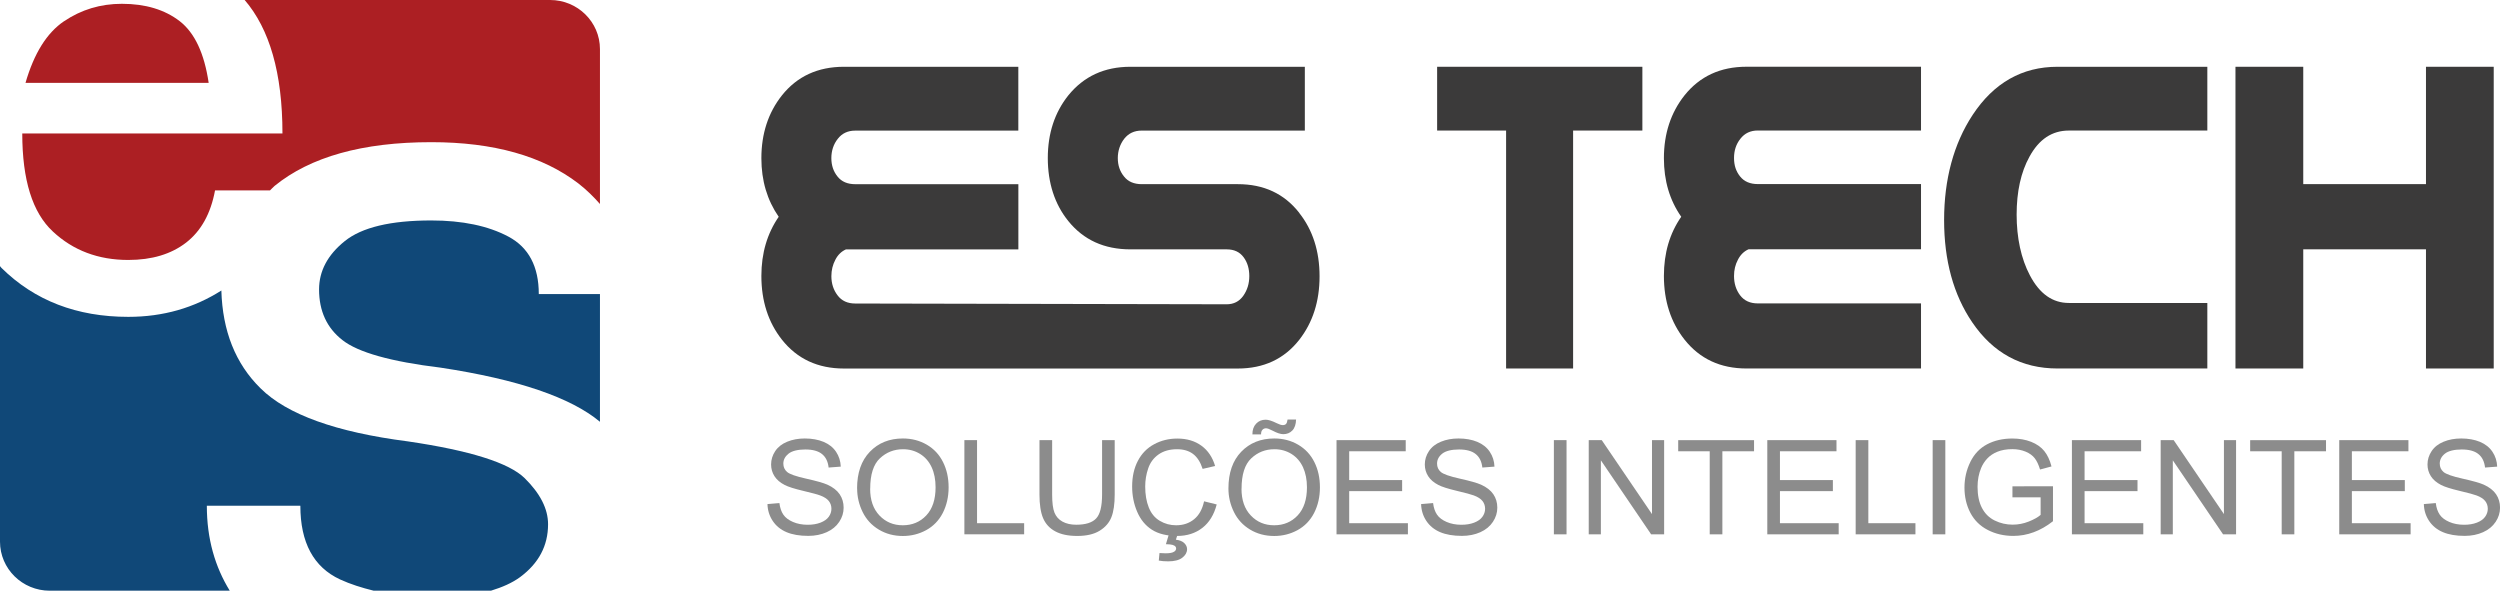<svg width="182" height="43" viewBox="0 0 182 43" fill="none" xmlns="http://www.w3.org/2000/svg">
<g clip-path="url(#clip0_3265_39124)">
<path d="M94.589 15.498C93.494 14.101 92.008 13.407 90.114 13.407H83.12C82.56 13.407 82.125 13.226 81.831 12.851C81.528 12.481 81.376 12.034 81.376 11.51C81.376 10.986 81.536 10.502 81.841 10.105C82.157 9.706 82.574 9.507 83.117 9.507H94.992V4.861H82.295C80.401 4.861 78.898 5.556 77.771 6.947C76.78 8.192 76.28 9.711 76.28 11.51C76.28 13.308 76.777 14.86 77.771 16.091C78.885 17.47 80.39 18.153 82.295 18.153H89.303C89.846 18.153 90.251 18.345 90.532 18.723C90.814 19.101 90.949 19.563 90.949 20.101C90.949 20.638 90.805 21.117 90.511 21.535C90.219 21.945 89.814 22.152 89.303 22.152L62.265 22.096C61.705 22.096 61.273 21.902 60.976 21.503C60.676 21.109 60.524 20.644 60.524 20.101C60.524 19.667 60.622 19.273 60.811 18.914C60.995 18.552 61.257 18.302 61.584 18.156H74.137V13.409H62.262C61.703 13.409 61.27 13.229 60.973 12.854C60.673 12.484 60.522 12.037 60.522 11.513C60.522 10.988 60.676 10.504 60.989 10.108C61.297 9.709 61.719 9.509 62.259 9.509H74.134V4.861H61.441C59.538 4.861 58.03 5.556 56.922 6.947C55.927 8.205 55.428 9.733 55.428 11.523C55.428 13.157 55.852 14.572 56.69 15.783C55.852 16.996 55.428 18.433 55.428 20.085C55.428 21.918 55.927 23.461 56.922 24.725C58.03 26.127 59.538 26.829 61.441 26.829H90.106C92 26.829 93.486 26.135 94.581 24.744C95.567 23.482 96.064 21.942 96.064 20.117C96.064 18.292 95.57 16.743 94.581 15.498H94.589Z" fill="#3B3A3A"/>
<path d="M119.565 9.504H114.522V26.826H109.644V9.504H104.623V4.861H119.565V9.504Z" fill="#3B3A3A"/>
<path d="M139.85 26.826H127.148C125.246 26.826 123.743 26.124 122.632 24.722C121.635 23.458 121.132 21.915 121.132 20.082C121.132 18.43 121.551 16.993 122.394 15.78C121.551 14.572 121.132 13.156 121.132 11.52C121.132 9.73 121.635 8.203 122.632 6.944C123.743 5.555 125.246 4.858 127.148 4.858H139.85V9.501H127.972C127.429 9.501 127.016 9.7 126.702 10.1C126.386 10.496 126.237 10.964 126.237 11.504C126.237 12.044 126.383 12.475 126.678 12.845C126.978 13.22 127.41 13.401 127.972 13.401H139.85V18.148H127.294C126.964 18.294 126.705 18.547 126.521 18.906C126.327 19.268 126.237 19.662 126.237 20.093C126.237 20.635 126.383 21.101 126.678 21.495C126.978 21.894 127.41 22.088 127.972 22.088H139.85V26.821V26.826Z" fill="#3B3A3A"/>
<path d="M160.694 26.826H149.789C147.171 26.826 145.098 25.706 143.576 23.461C142.212 21.452 141.531 18.97 141.531 16.019C141.531 13.069 142.222 10.472 143.609 8.365C145.149 6.034 147.203 4.861 149.789 4.861H160.694V9.504H150.614C149.389 9.504 148.438 10.137 147.744 11.409C147.119 12.542 146.811 13.955 146.811 15.628C146.811 17.302 147.133 18.829 147.776 20.045C148.484 21.394 149.43 22.056 150.614 22.056H160.694V26.826Z" fill="#3B3A3A"/>
<path d="M181.543 26.826H176.611V18.15H167.677V26.826H162.742V4.861H167.677V13.404H176.611V4.861H181.543V26.826Z" fill="#3B3A3A"/>
<path d="M20.563 9.716H1.621C1.621 13.093 2.359 15.471 3.846 16.852C5.324 18.235 7.156 18.925 9.34 18.925C11.056 18.925 12.458 18.504 13.55 17.661C14.639 16.815 15.342 15.551 15.655 13.859H19.658C19.777 13.752 19.863 13.638 19.993 13.532C22.598 11.414 26.403 10.35 31.395 10.35C35.932 10.35 39.505 11.358 42.118 13.364C42.71 13.824 43.215 14.327 43.677 14.851V3.573C43.677 1.602 42.05 0 40.05 0H17.812C19.62 2.104 20.563 5.31 20.563 9.716Z" fill="#AC1F23"/>
<path d="M43.677 21.407H39.224C39.224 19.398 38.483 18.007 37.01 17.224C35.535 16.44 33.659 16.049 31.395 16.049C28.443 16.049 26.341 16.551 25.098 17.554C23.849 18.557 23.228 19.733 23.228 21.074C23.228 22.639 23.793 23.871 24.927 24.756C26.062 25.653 28.443 26.324 32.078 26.765C37.705 27.619 41.559 28.939 43.677 30.706V21.407Z" fill="#104878"/>
<path d="M4.664 1.543C3.413 2.389 2.478 3.882 1.857 6.032H15.191C14.874 3.882 14.172 2.389 13.085 1.543C11.996 0.702 10.588 0.277 8.875 0.277C7.316 0.277 5.913 0.702 4.67 1.543H4.664Z" fill="#AC1F23"/>
<path d="M15.058 36.819H21.866C21.866 39.499 22.83 41.289 24.757 42.183C25.509 42.529 26.338 42.79 27.206 43.003H35.74C36.556 42.755 37.283 42.439 37.859 42.016C39.221 41.007 39.899 39.73 39.899 38.166C39.899 37.048 39.334 35.934 38.197 34.811C37.062 33.696 34.227 32.799 29.689 32.132C24.471 31.461 20.895 30.179 18.974 28.276C17.131 26.47 16.199 24.081 16.115 21.149C14.139 22.407 11.891 23.067 9.34 23.067C5.599 23.067 2.519 21.886 0.105 19.502C0.065 19.462 0.038 19.412 0 19.374V39.432C0 41.404 1.621 43.003 3.624 43.003H16.726C15.658 41.268 15.058 39.238 15.058 36.819Z" fill="#104878"/>
<path d="M55.871 36.697L56.741 36.623C56.782 36.966 56.879 37.248 57.027 37.466C57.179 37.687 57.411 37.862 57.727 37.998C58.044 38.134 58.4 38.203 58.797 38.203C59.149 38.203 59.46 38.153 59.73 38.049C60 37.945 60.2 37.804 60.33 37.626C60.462 37.447 60.527 37.251 60.527 37.038C60.527 36.825 60.465 36.636 60.338 36.474C60.211 36.314 60.003 36.178 59.711 36.069C59.525 35.997 59.111 35.886 58.471 35.734C57.83 35.582 57.381 35.439 57.125 35.306C56.792 35.135 56.544 34.922 56.382 34.667C56.219 34.414 56.136 34.127 56.136 33.813C56.136 33.467 56.236 33.143 56.435 32.842C56.636 32.541 56.927 32.312 57.311 32.156C57.695 31.999 58.119 31.921 58.589 31.921C59.106 31.921 59.562 32.004 59.954 32.166C60.349 32.331 60.651 32.571 60.865 32.89C61.078 33.209 61.192 33.568 61.208 33.97L60.324 34.037C60.276 33.603 60.116 33.276 59.843 33.055C59.57 32.834 59.165 32.722 58.63 32.722C58.095 32.722 57.665 32.823 57.411 33.023C57.157 33.225 57.027 33.467 57.027 33.749C57.027 33.997 57.117 34.199 57.298 34.356C57.476 34.516 57.938 34.678 58.687 34.845C59.435 35.013 59.949 35.157 60.23 35.282C60.635 35.465 60.935 35.699 61.127 35.981C61.319 36.264 61.416 36.588 61.416 36.958C61.416 37.328 61.311 37.666 61.097 37.99C60.884 38.312 60.581 38.565 60.184 38.743C59.787 38.921 59.338 39.012 58.841 39.012C58.211 39.012 57.681 38.921 57.257 38.74C56.83 38.559 56.498 38.288 56.255 37.924C56.011 37.559 55.884 37.149 55.871 36.692V36.697Z" fill="#8C8C8C"/>
<path d="M62.395 35.561C62.395 34.422 62.705 33.531 63.327 32.887C63.948 32.243 64.748 31.921 65.732 31.921C66.375 31.921 66.954 32.073 67.472 32.374C67.989 32.677 68.383 33.097 68.653 33.64C68.924 34.183 69.059 34.795 69.059 35.481C69.059 36.168 68.915 36.798 68.632 37.349C68.348 37.897 67.943 38.312 67.421 38.597C66.9 38.879 66.335 39.02 65.729 39.02C65.073 39.02 64.489 38.863 63.973 38.551C63.456 38.24 63.065 37.815 62.8 37.275C62.535 36.734 62.4 36.165 62.4 35.564L62.395 35.561ZM63.346 35.574C63.346 36.402 63.57 37.051 64.024 37.527C64.475 38.004 65.043 38.24 65.724 38.24C66.405 38.24 66.989 38.001 67.437 37.519C67.886 37.04 68.11 36.357 68.11 35.476C68.11 34.917 68.016 34.43 67.824 34.015C67.632 33.6 67.351 33.276 66.983 33.047C66.613 32.818 66.2 32.704 65.74 32.704C65.089 32.704 64.527 32.925 64.056 33.366C63.586 33.808 63.351 34.545 63.351 35.577L63.346 35.574Z" fill="#8C8C8C"/>
<path d="M70.207 38.9V32.041H71.129V38.089H74.558V38.897H70.207V38.9Z" fill="#8C8C8C"/>
<path d="M80.228 32.044H81.15V36.005C81.15 36.694 81.071 37.242 80.912 37.647C80.752 38.054 80.469 38.381 80.055 38.637C79.642 38.892 79.098 39.017 78.428 39.017C77.758 39.017 77.242 38.905 76.828 38.685C76.412 38.464 76.118 38.142 75.939 37.724C75.761 37.304 75.674 36.732 75.674 36.005V32.044H76.596V36.003C76.596 36.599 76.653 37.038 76.766 37.32C76.88 37.602 77.072 37.82 77.344 37.971C77.618 38.123 77.953 38.2 78.35 38.2C79.028 38.2 79.512 38.049 79.798 37.745C80.088 37.442 80.231 36.862 80.231 36V32.041L80.228 32.044Z" fill="#8C8C8C"/>
<path d="M87.654 36.495L88.576 36.724C88.384 37.469 88.035 38.038 87.533 38.429C87.03 38.82 86.417 39.017 85.692 39.017C84.968 39.017 84.33 38.868 83.86 38.565C83.39 38.264 83.03 37.828 82.787 37.258C82.541 36.689 82.42 36.075 82.42 35.42C82.42 34.707 82.558 34.082 82.836 33.552C83.114 33.02 83.506 32.616 84.019 32.342C84.53 32.065 85.095 31.927 85.709 31.927C86.406 31.927 86.992 32.102 87.468 32.451C87.944 32.799 88.273 33.292 88.46 33.925L87.552 34.135C87.389 33.635 87.154 33.273 86.849 33.044C86.541 32.815 86.154 32.704 85.69 32.704C85.155 32.704 84.706 32.829 84.347 33.081C83.987 33.334 83.733 33.672 83.59 34.098C83.444 34.523 83.371 34.962 83.371 35.415C83.371 35.997 83.457 36.508 83.63 36.942C83.803 37.376 84.071 37.703 84.436 37.918C84.8 38.134 85.195 38.24 85.619 38.24C86.136 38.24 86.573 38.094 86.93 37.801C87.29 37.509 87.53 37.072 87.657 36.495H87.654ZM84.879 39.618L85.125 38.791H85.763L85.606 39.291C85.876 39.323 86.079 39.406 86.214 39.536C86.349 39.669 86.419 39.815 86.419 39.978C86.419 40.212 86.306 40.419 86.076 40.597C85.849 40.776 85.503 40.866 85.044 40.866C84.784 40.866 84.555 40.848 84.36 40.81L84.411 40.262C84.614 40.276 84.763 40.281 84.857 40.281C85.155 40.281 85.363 40.241 85.484 40.158C85.576 40.095 85.622 40.02 85.622 39.93C85.622 39.874 85.603 39.823 85.568 39.781C85.533 39.738 85.465 39.701 85.365 39.669C85.268 39.637 85.103 39.621 84.876 39.618H84.879Z" fill="#8C8C8C"/>
<path d="M89.43 35.561C89.43 34.422 89.741 33.531 90.362 32.887C90.984 32.243 91.784 31.921 92.767 31.921C93.411 31.921 93.989 32.073 94.505 32.374C95.021 32.677 95.416 33.097 95.686 33.64C95.956 34.18 96.091 34.795 96.091 35.481C96.091 36.168 95.948 36.798 95.664 37.349C95.381 37.897 94.975 38.312 94.454 38.597C93.932 38.879 93.367 39.02 92.762 39.02C92.105 39.02 91.519 38.863 91.003 38.551C90.487 38.24 90.095 37.815 89.83 37.275C89.565 36.734 89.43 36.165 89.43 35.564V35.561ZM90.381 35.574C90.381 36.402 90.605 37.051 91.059 37.527C91.511 38.004 92.076 38.24 92.759 38.24C93.443 38.24 94.024 38.001 94.473 37.519C94.921 37.04 95.146 36.357 95.146 35.476C95.146 34.917 95.048 34.43 94.859 34.015C94.667 33.6 94.386 33.276 94.019 33.047C93.648 32.818 93.235 32.704 92.775 32.704C92.121 32.704 91.562 32.925 91.092 33.366C90.622 33.808 90.386 34.545 90.386 35.577L90.381 35.574ZM91.176 31.621C91.173 31.296 91.262 31.038 91.446 30.844C91.627 30.65 91.857 30.554 92.14 30.554C92.338 30.554 92.605 30.639 92.943 30.807C93.129 30.9 93.278 30.948 93.389 30.948C93.489 30.948 93.567 30.921 93.621 30.865C93.675 30.809 93.713 30.703 93.735 30.541H94.354C94.343 30.897 94.254 31.163 94.081 31.341C93.908 31.52 93.689 31.608 93.421 31.608C93.221 31.608 92.959 31.52 92.632 31.347C92.419 31.235 92.265 31.179 92.168 31.179C92.059 31.179 91.973 31.216 91.905 31.291C91.835 31.365 91.803 31.477 91.805 31.623H91.173L91.176 31.621Z" fill="#8C8C8C"/>
<path d="M97.299 38.9V32.041H102.337V32.85H98.221V34.949H102.075V35.755H98.221V38.089H102.496V38.897H97.297L97.299 38.9Z" fill="#8C8C8C"/>
<path d="M103.458 36.697L104.329 36.623C104.369 36.966 104.466 37.248 104.615 37.466C104.766 37.687 104.999 37.862 105.315 37.998C105.631 38.134 105.988 38.203 106.385 38.203C106.736 38.203 107.047 38.153 107.318 38.049C107.588 37.945 107.788 37.804 107.917 37.626C108.047 37.447 108.115 37.251 108.115 37.038C108.115 36.825 108.053 36.636 107.926 36.474C107.799 36.314 107.59 36.178 107.299 36.069C107.112 35.997 106.699 35.886 106.058 35.734C105.418 35.582 104.969 35.439 104.715 35.306C104.383 35.135 104.134 34.922 103.972 34.667C103.81 34.414 103.726 34.127 103.726 33.813C103.726 33.467 103.826 33.143 104.026 32.842C104.226 32.541 104.518 32.312 104.902 32.156C105.285 31.999 105.71 31.921 106.18 31.921C106.696 31.921 107.153 32.004 107.545 32.166C107.939 32.331 108.242 32.571 108.455 32.89C108.669 33.209 108.782 33.568 108.798 33.97L107.915 34.037C107.866 33.603 107.707 33.276 107.431 33.055C107.158 32.834 106.753 32.722 106.218 32.722C105.683 32.722 105.253 32.823 104.999 33.023C104.745 33.225 104.618 33.467 104.618 33.749C104.618 33.997 104.707 34.199 104.888 34.356C105.066 34.516 105.528 34.678 106.277 34.845C107.026 35.013 107.539 35.157 107.817 35.282C108.223 35.465 108.523 35.699 108.715 35.981C108.907 36.264 109.004 36.588 109.004 36.958C109.004 37.328 108.898 37.666 108.685 37.99C108.471 38.312 108.169 38.565 107.772 38.743C107.374 38.921 106.926 39.012 106.428 39.012C105.799 39.012 105.269 38.921 104.842 38.74C104.415 38.559 104.083 38.288 103.839 37.924C103.596 37.559 103.469 37.149 103.456 36.692L103.458 36.697Z" fill="#8C8C8C"/>
<path d="M113.122 38.9V32.041H114.044V38.9H113.122Z" fill="#8C8C8C"/>
<path d="M115.66 38.9V32.041H116.606L120.265 37.426V32.041H121.149V38.9H120.203L116.544 33.512V38.9H115.66Z" fill="#8C8C8C"/>
<path d="M124.467 38.9V32.853H122.173V32.044H127.694V32.853H125.389V38.9H124.467Z" fill="#8C8C8C"/>
<path d="M128.659 38.9V32.041H133.696V32.85H129.58V34.949H133.434V35.755H129.58V38.089H133.856V38.897H128.656L128.659 38.9Z" fill="#8C8C8C"/>
<path d="M135.093 38.9V32.041H136.015V38.089H139.444V38.897H135.091L135.093 38.9Z" fill="#8C8C8C"/>
<path d="M140.698 38.9V32.041H141.62V38.9H140.698Z" fill="#8C8C8C"/>
<path d="M146.506 36.21V35.404L149.457 35.399V37.945C149.003 38.301 148.538 38.568 148.054 38.746C147.573 38.924 147.079 39.014 146.573 39.014C145.89 39.014 145.268 38.871 144.709 38.581C144.149 38.294 143.728 37.876 143.441 37.33C143.158 36.785 143.014 36.176 143.014 35.5C143.014 34.824 143.158 34.209 143.439 33.632C143.722 33.055 144.13 32.624 144.663 32.344C145.195 32.065 145.809 31.924 146.5 31.924C147.003 31.924 147.46 32.004 147.865 32.163C148.273 32.326 148.592 32.549 148.822 32.834C149.054 33.121 149.23 33.496 149.349 33.957L148.516 34.18C148.411 33.832 148.281 33.558 148.127 33.358C147.973 33.159 147.752 32.999 147.463 32.879C147.173 32.76 146.854 32.698 146.503 32.698C146.082 32.698 145.717 32.762 145.411 32.887C145.103 33.012 144.857 33.18 144.668 33.385C144.479 33.59 144.333 33.816 144.23 34.063C144.052 34.486 143.966 34.947 143.966 35.444C143.966 36.056 144.071 36.567 144.287 36.979C144.503 37.392 144.811 37.697 145.222 37.897C145.63 38.097 146.065 38.195 146.525 38.195C146.925 38.195 147.314 38.118 147.692 37.969C148.073 37.817 148.36 37.655 148.557 37.485V36.208H146.509L146.506 36.21Z" fill="#8C8C8C"/>
<path d="M150.835 38.9V32.041H155.873V32.85H151.757V34.949H155.61V35.755H151.757V38.089H156.032V38.897H150.833L150.835 38.9Z" fill="#8C8C8C"/>
<path d="M157.297 38.9V32.041H158.243L161.902 37.426V32.041H162.786V38.9H161.84L158.181 33.512V38.9H157.297Z" fill="#8C8C8C"/>
<path d="M166.107 38.9V32.853H163.812V32.044H169.334V32.853H167.028V38.9H166.107Z" fill="#8C8C8C"/>
<path d="M170.296 38.9V32.041H175.333V32.85H171.217V34.949H175.071V35.755H171.217V38.089H175.493V38.897H170.293L170.296 38.9Z" fill="#8C8C8C"/>
<path d="M176.455 36.697L177.325 36.623C177.365 36.966 177.463 37.248 177.611 37.466C177.763 37.687 177.995 37.862 178.311 37.998C178.627 38.134 178.984 38.203 179.381 38.203C179.733 38.203 180.043 38.153 180.314 38.049C180.584 37.945 180.784 37.804 180.914 37.626C181.043 37.447 181.111 37.251 181.111 37.038C181.111 36.825 181.049 36.636 180.922 36.474C180.795 36.314 180.587 36.178 180.295 36.069C180.108 35.997 179.695 35.886 179.054 35.734C178.414 35.582 177.965 35.439 177.711 35.306C177.379 35.135 177.13 34.922 176.968 34.667C176.806 34.414 176.722 34.127 176.722 33.813C176.722 33.467 176.822 33.143 177.022 32.842C177.222 32.541 177.514 32.312 177.898 32.156C178.281 31.999 178.706 31.921 179.176 31.921C179.692 31.921 180.149 32.004 180.541 32.166C180.935 32.331 181.238 32.571 181.451 32.89C181.665 33.209 181.778 33.568 181.795 33.97L180.911 34.037C180.862 33.603 180.703 33.276 180.427 33.055C180.154 32.834 179.749 32.722 179.214 32.722C178.679 32.722 178.249 32.823 177.995 33.023C177.741 33.225 177.614 33.467 177.614 33.749C177.614 33.997 177.703 34.199 177.884 34.356C178.063 34.516 178.525 34.678 179.273 34.845C180.022 35.013 180.535 35.157 180.816 35.282C181.222 35.465 181.522 35.699 181.714 35.981C181.905 36.264 182.003 36.588 182.003 36.958C182.003 37.328 181.897 37.666 181.684 37.99C181.47 38.312 181.168 38.565 180.77 38.743C180.373 38.921 179.925 39.012 179.427 39.012C178.798 39.012 178.268 38.921 177.841 38.74C177.414 38.559 177.082 38.288 176.838 37.924C176.595 37.559 176.468 37.149 176.455 36.692V36.697Z" fill="#8C8C8C"/>
</g>
<defs>
<clipPath id="clip0_3265_39124">
<rect width="182" height="43" fill="white"/>
</clipPath>
</defs>
</svg>
